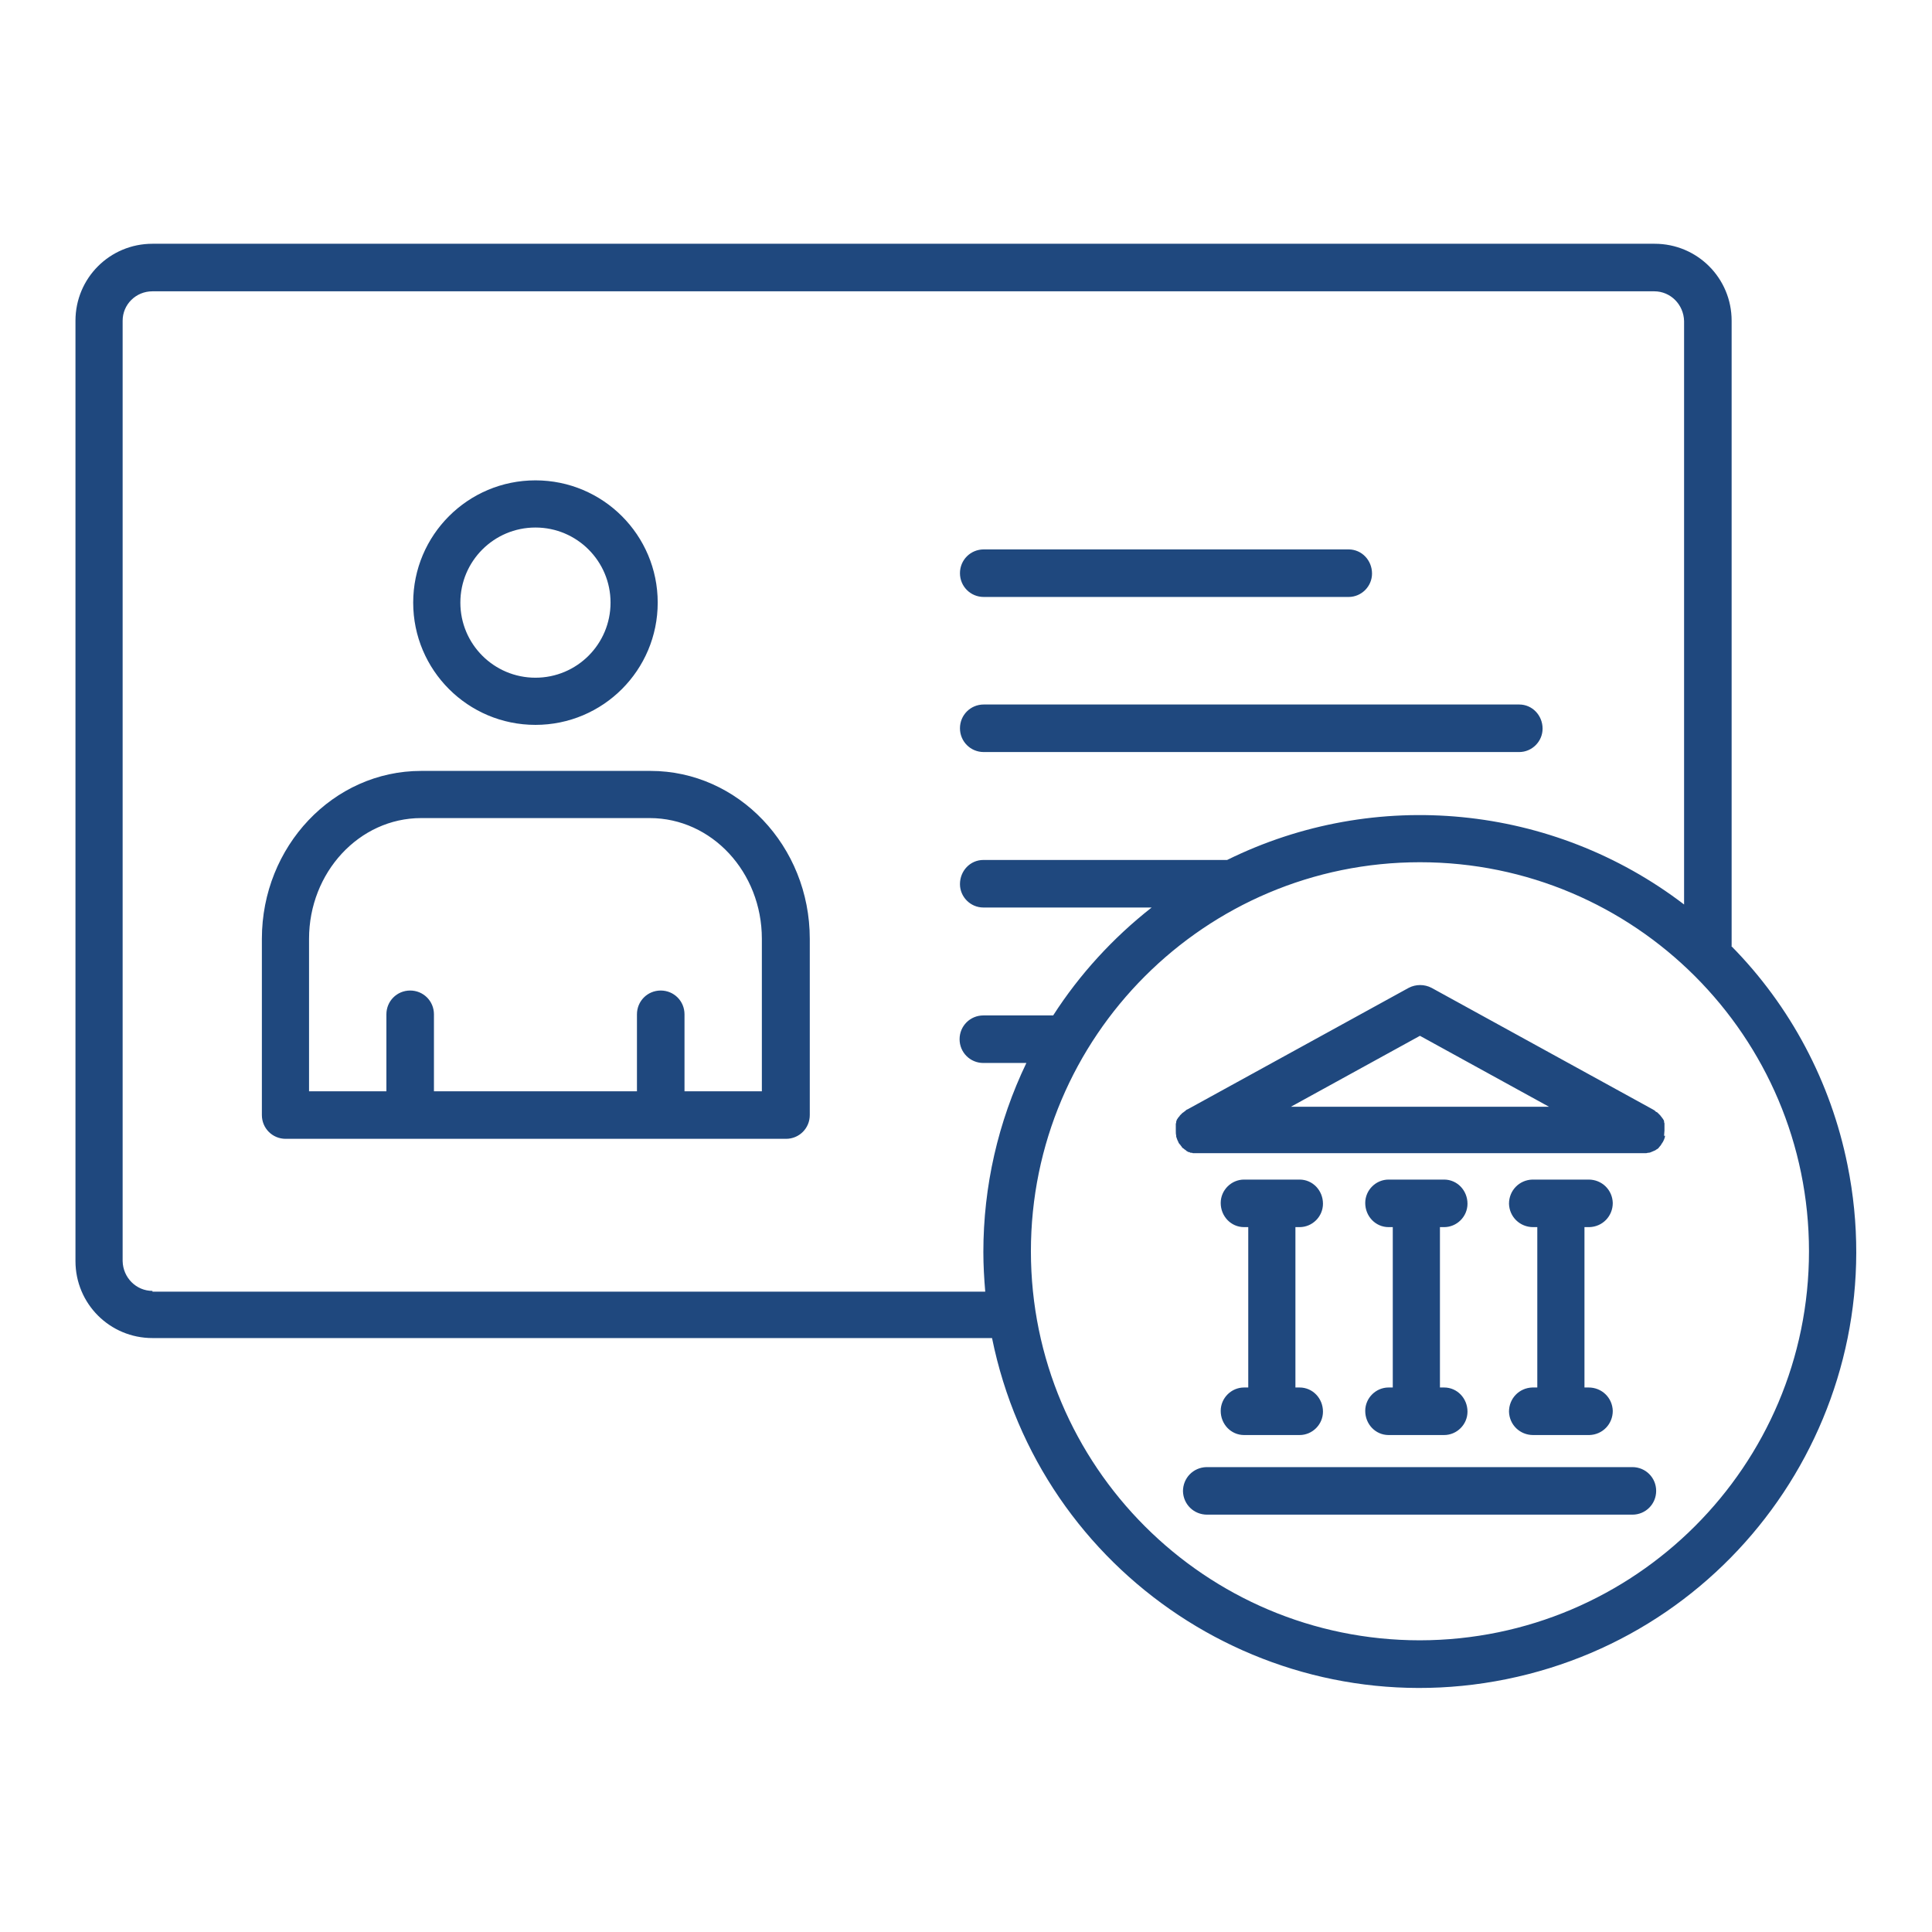 <?xml version="1.0" encoding="UTF-8"?>
<svg id="Layer_1" xmlns="http://www.w3.org/2000/svg" version="1.1" viewBox="0 0 512 512">
  <!-- Generator: Adobe Illustrator 29.3.1, SVG Export Plug-In . SVG Version: 2.1.0 Build 151)  -->
  <defs>
    <style>
      .st0 {
        fill: #1f487e;
      }
    </style>
  </defs>
  <path class="st0" d="M172.2,204.3h-60.6c-23.3,0-42.2,20-42.2,44.5v46.7c0,3.5,2.8,6.3,6.3,6.3h132.6c3.5,0,6.3-2.8,6.3-6.3h0v-46.7c0-24.6-19-44.5-42.2-44.5h0ZM201.9,289.2h-20.5v-20.4c0-3.5-2.8-6.3-6.3-6.3s-6.3,2.8-6.3,6.3v20.4h-53.8v-20.4c0-3.5-2.8-6.3-6.3-6.3s-6.3,2.8-6.3,6.3v20.4h-20.5v-40.4c0-17.6,13.3-32,29.7-32h60.6c16.4,0,29.7,14.3,29.7,32v40.4ZM141.9,192.1c17.9,0,32.4-14.5,32.4-32.4s-14.5-32.4-32.4-32.4-32.4,14.5-32.4,32.4h0c0,17.9,14.5,32.4,32.4,32.4ZM141.9,139.8c11,0,19.9,8.9,19.9,19.9s-8.9,19.9-19.9,19.9-19.9-8.9-19.9-19.9c0-11,8.9-19.9,19.9-19.9h0ZM254.4,151.9c0-3.5,2.8-6.3,6.3-6.3h96.7c3.5,0,6.2,2.9,6.2,6.4,0,3.4-2.8,6.2-6.2,6.2h-96.7c-3.5,0-6.3-2.8-6.3-6.3h0ZM254.4,193c0-3.5,2.8-6.3,6.3-6.3h141.9c3.5,0,6.2,2.9,6.2,6.4,0,3.4-2.8,6.2-6.2,6.2h-141.9c-3.5,0-6.3-2.8-6.3-6.3h0ZM458.9,250.7V85c0-11.3-9.1-20.4-20.4-20.4H40.4c-11.3,0-20.4,9.1-20.4,20.4v249.2c0,11.3,9.1,20.4,20.4,20.4h222.5c12.7,62.6,73.7,103.1,136.3,90.4,62.6-12.7,103.1-73.7,90.4-136.3-4.4-21.9-15.1-42.1-30.8-58h0ZM40.4,342.1c-4.3,0-7.8-3.5-7.9-7.9V85c0-4.3,3.5-7.8,7.9-7.8h398c4.3,0,7.8,3.5,7.9,7.9v154.6c-34.8-26.6-81.8-31.2-121.1-11.8h-64.6c-3.5,0-6.2,2.9-6.2,6.4,0,3.4,2.8,6.2,6.2,6.2h44.6c-10.2,8-19.1,17.7-26.1,28.6h-18.5c-3.5,0-6.3,2.8-6.3,6.3,0,3.5,2.8,6.3,6.3,6.3h11.4c-7.5,15.6-11.4,32.7-11.4,50.1,0,3.5.2,7,.5,10.5H40.4ZM376.3,434.7c-56.9,0-103.1-46.2-103.1-103.1,0-56.9,46.2-103.1,103.1-103.1,56.9,0,103.1,46.2,103.1,103.1h0c0,56.9-46.2,103-103.1,103.1ZM438.9,395.1c0,3.5-2.8,6.3-6.3,6.3h-112.7c-3.5,0-6.3-2.7-6.4-6.2,0-3.5,2.7-6.3,6.2-6.4,0,0,.1,0,.2,0h112.7c3.5,0,6.3,2.8,6.3,6.3h0s0,0,0,0ZM441,301s0,0,0-.1c0-.4.1-.8.1-1.3h0c0-.2,0-.4,0-.6,0,0,0-.2,0-.3,0-.1,0-.2,0-.3s0-.2,0-.4c0,0,0-.2,0-.2,0-.1,0-.2-.1-.4,0,0,0-.1,0-.2,0-.1,0-.2-.1-.3,0,0,0-.2-.1-.2s0-.2-.2-.3-.1-.2-.2-.3,0-.1-.2-.2c0,0-.1-.2-.2-.3,0,0-.1-.1-.2-.2,0,0-.2-.2-.3-.3,0,0-.1-.1-.2-.2,0,0-.2-.2-.3-.2s-.2-.1-.3-.2c0,0-.1-.1-.2-.2-.2-.1-.3-.2-.5-.3h0s0,0,0,0l-58.6-32.2c-1.9-1-4.2-1-6.1,0l-58.6,32.2h0s0,0,0,0c-.2,0-.3.2-.5.3,0,0-.1.1-.2.2,0,0-.2.1-.3.2s-.2.2-.3.2c0,0-.1.1-.2.2,0,0-.2.2-.3.3,0,0-.1.1-.2.2,0,0-.1.2-.2.3,0,0-.1.1-.2.2s-.1.2-.2.3-.1.2-.2.3,0,.2-.1.2c0,.1,0,.2-.1.3,0,0,0,.1,0,.2,0,.1,0,.2-.1.4,0,0,0,.2,0,.2,0,.1,0,.2,0,.4s0,.2,0,.3c0,0,0,.2,0,.3,0,.2,0,.4,0,.6h0c0,.5,0,.9.1,1.3,0,0,0,0,0,.1,0,.2,0,.3.1.5.1.4.3.8.5,1.2,0,0,0,0,0,0,0,.2.2.3.3.5,0,0,.1.1.2.2,0,0,.1.2.2.3s.2.2.2.3c0,0,.1.1.2.2,0,0,.2.2.3.2,0,0,.1.1.2.2,0,0,.2.1.3.2s.2.1.2.2.2,0,.2.1c0,0,.2.1.3.2,0,0,.1,0,.2,0,.1,0,.2.1.4.2,0,0,.1,0,.2,0,.1,0,.3,0,.4.1,0,0,.1,0,.2,0,.1,0,.3,0,.4,0,0,0,.2,0,.3,0,.1,0,.2,0,.3,0,.2,0,.3,0,.5,0,0,0,0,0,.1,0h117.3c.2,0,.5,0,.7,0,0,0,.1,0,.2,0,.2,0,.4,0,.6-.1,0,0,.1,0,.2,0,.2,0,.5-.1.7-.2h0c.2-.1.5-.2.7-.3,0,0,.1,0,.2-.1.2,0,.3-.2.5-.3,0,0,.1,0,.2-.1.2-.1.4-.3.5-.5,0,0,0,0,.1-.1.1-.2.3-.3.4-.5,0,0,0-.1.1-.2.1-.2.3-.4.4-.6h0c.2-.4.4-.8.5-1.2,0-.1,0-.3.1-.4h0ZM376.3,274.5l34.2,18.8h-68.4l34.2-18.8ZM330.8,367.7v-42.5h-1.1c-3.5,0-6.2-2.9-6.2-6.4,0-3.4,2.8-6.2,6.2-6.2h14.7c3.5,0,6.2,2.9,6.2,6.4,0,3.4-2.8,6.2-6.2,6.2h-1.1v42.5h1.1c3.5,0,6.2,2.9,6.2,6.4,0,3.4-2.8,6.2-6.2,6.2h-14.7c-3.5,0-6.2-2.9-6.2-6.4,0-3.4,2.8-6.2,6.2-6.2h1.1ZM369.1,367.7v-42.5h-1.1c-3.5,0-6.2-2.9-6.2-6.4,0-3.4,2.8-6.2,6.2-6.2h14.7c3.5,0,6.2,2.9,6.2,6.4,0,3.4-2.8,6.2-6.2,6.2h-1.1v42.5h1.1c3.5,0,6.2,2.9,6.2,6.4,0,3.4-2.8,6.2-6.2,6.2h-14.7c-3.5,0-6.2-2.9-6.2-6.4,0-3.4,2.8-6.2,6.2-6.2h1.1ZM407.4,367.7v-42.5h-1.1c-3.5,0-6.3-2.7-6.4-6.2,0-3.5,2.7-6.3,6.2-6.4,0,0,.1,0,.2,0h14.7c3.5,0,6.3,2.7,6.4,6.2,0,3.5-2.7,6.3-6.2,6.4,0,0-.1,0-.2,0h-1.1v42.5h1.1c3.5,0,6.3,2.7,6.4,6.2,0,3.5-2.7,6.3-6.2,6.4,0,0-.1,0-.2,0h-14.7c-3.5,0-6.3-2.7-6.4-6.2,0-3.5,2.7-6.3,6.2-6.4,0,0,.1,0,.2,0h1.1Z"/>
</svg>